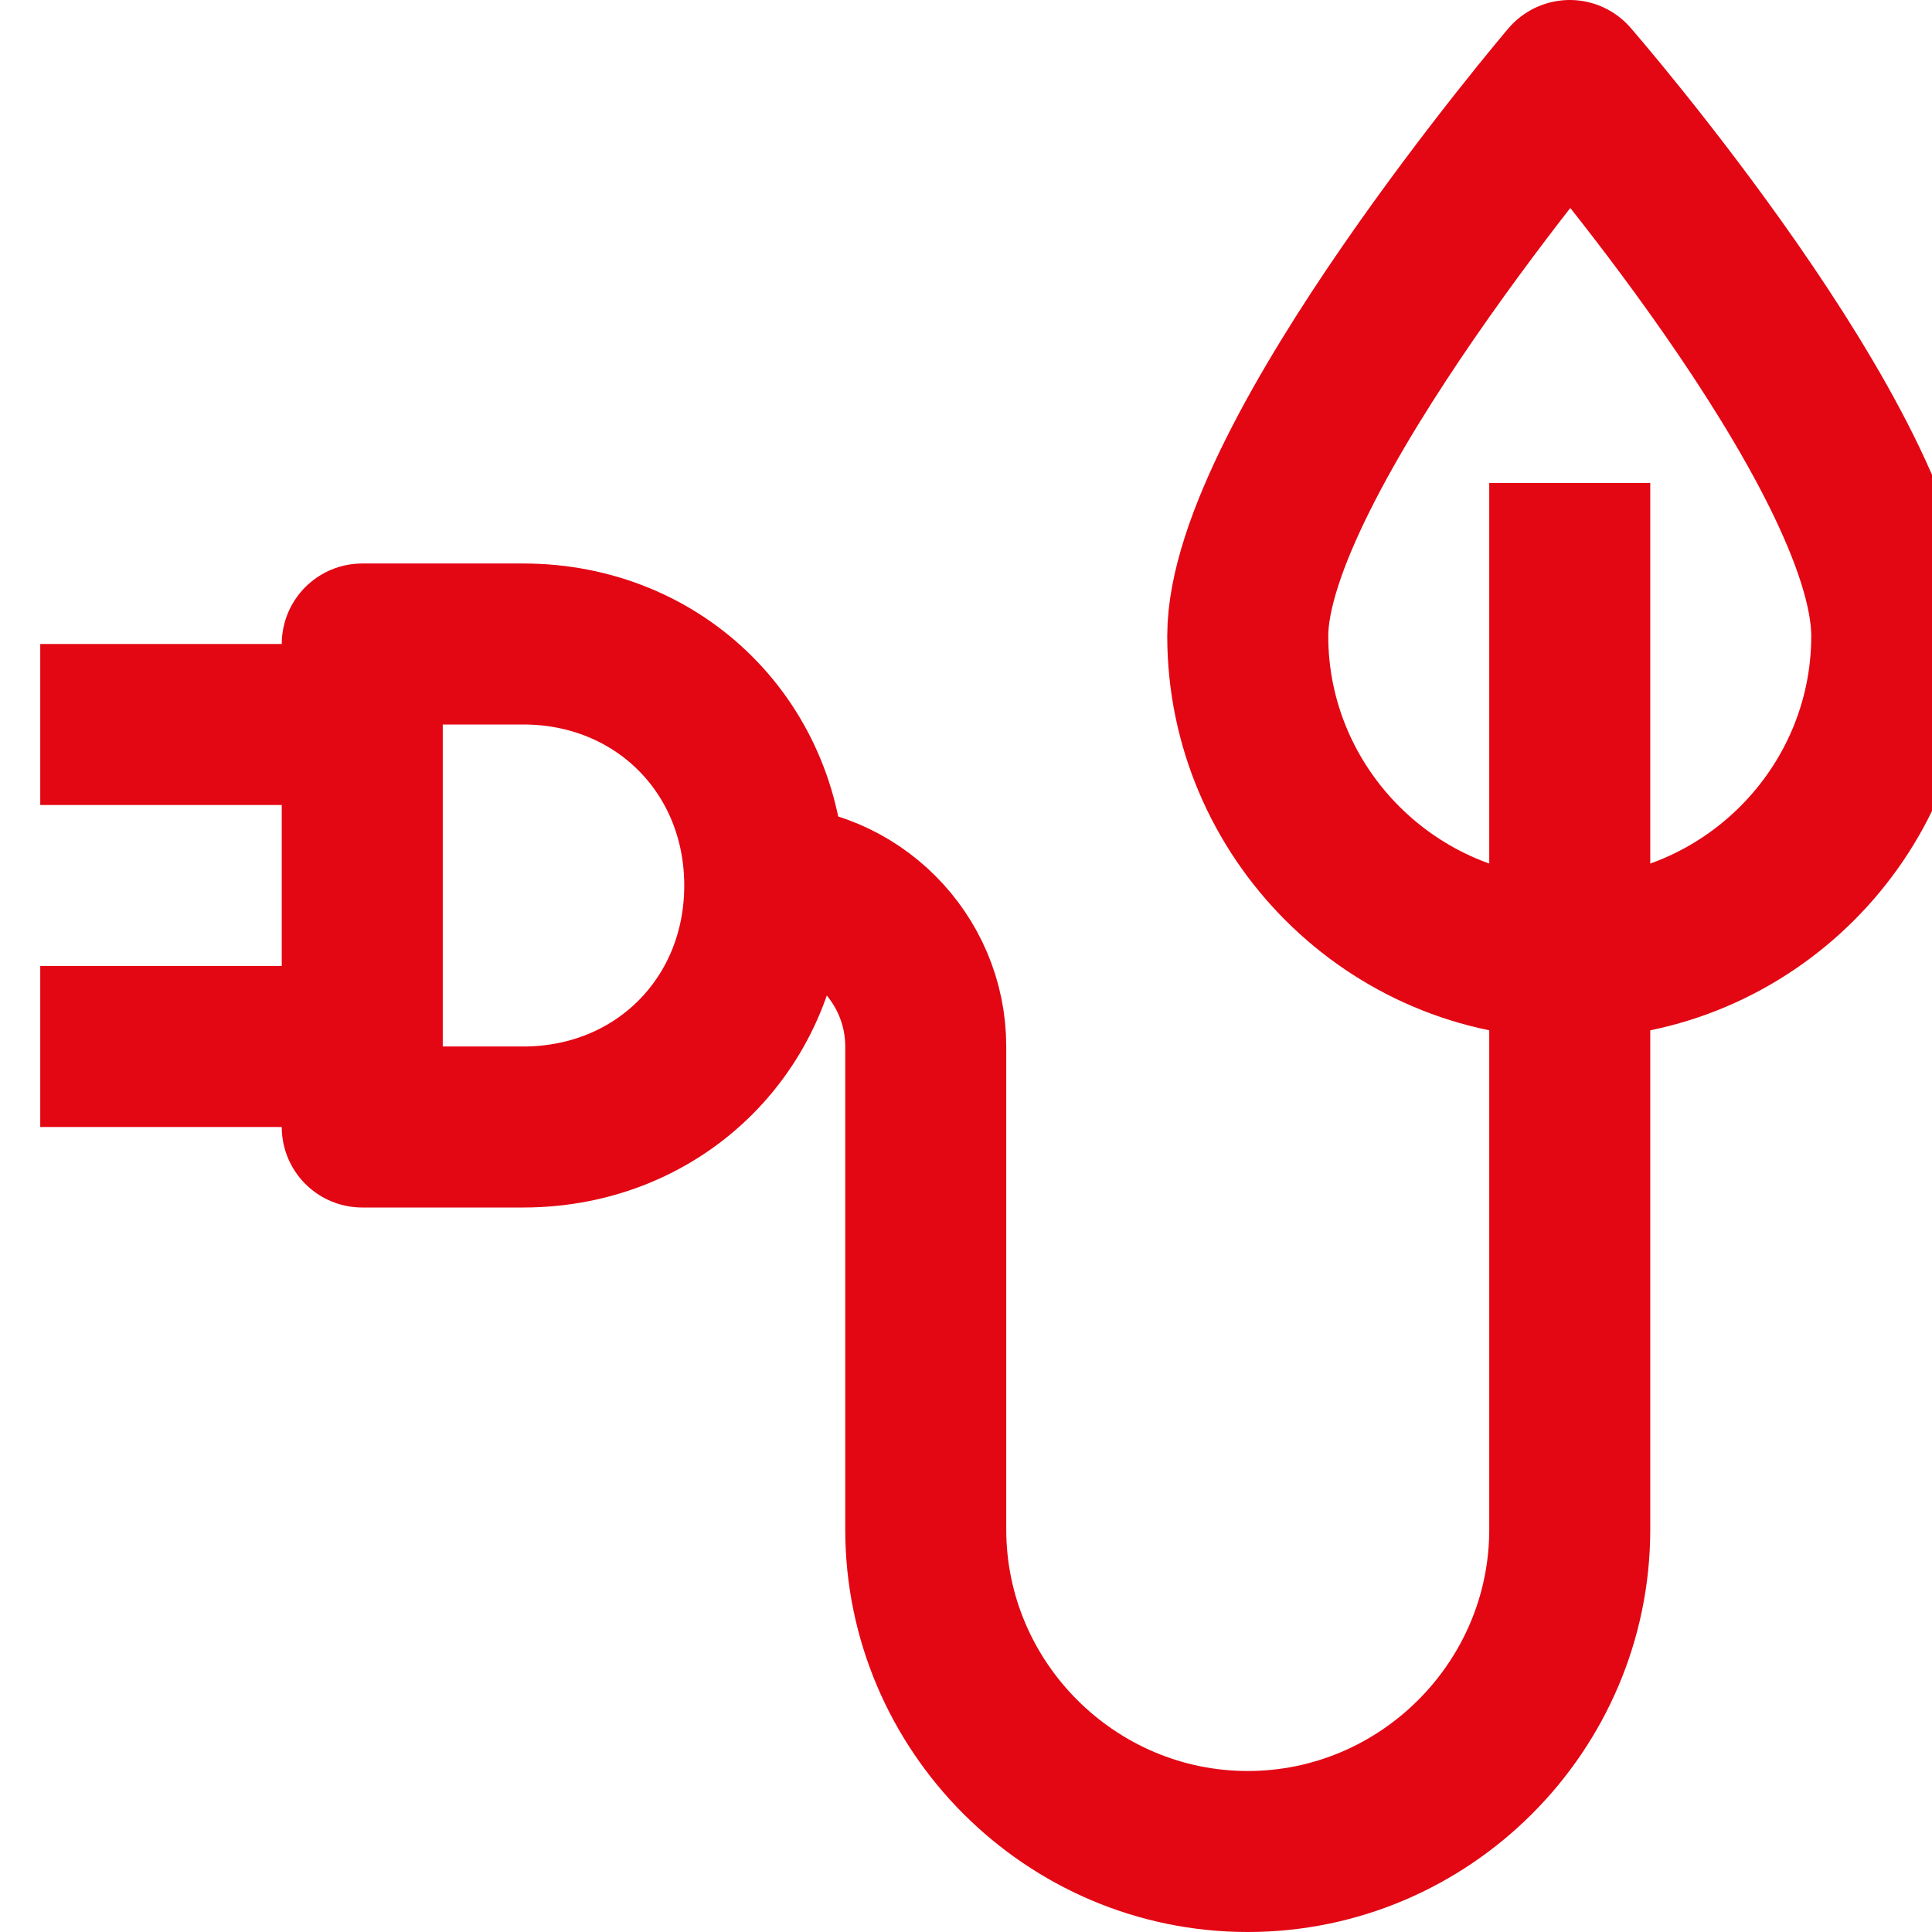 <?xml version="1.0" encoding="UTF-8"?>
<svg xmlns="http://www.w3.org/2000/svg" id="Ebene_1" data-name="Ebene 1" version="1.1" viewBox="0 0 24 24">
  <defs>
    <style>
      .cls-1 {
        fill: none;
        stroke: #e30613;
        stroke-linejoin: round;
        stroke-width: 2px;
      }
    </style>
  </defs>
  <path class="cls-1" d="M23.5,7.9c0,2.2-1.8,4-4,4s-4-1.8-4-4,4-6.9,4-6.9c0,0,4,4.6,4,6.9Z"></path>
  <path class="cls-1" d="M19.5,6v13c0,2.2-1.8,4-4,4s-4-1.8-4-4v-6c0-1.1-.9-2-2-2"></path>
  <path class="cls-1" d="M6.5,14c1.7,0,3-1.3,3-3s-1.3-3-3-3h-2v6h2ZM4.5,9H.5M4.5,13H.5"></path>
</svg>
